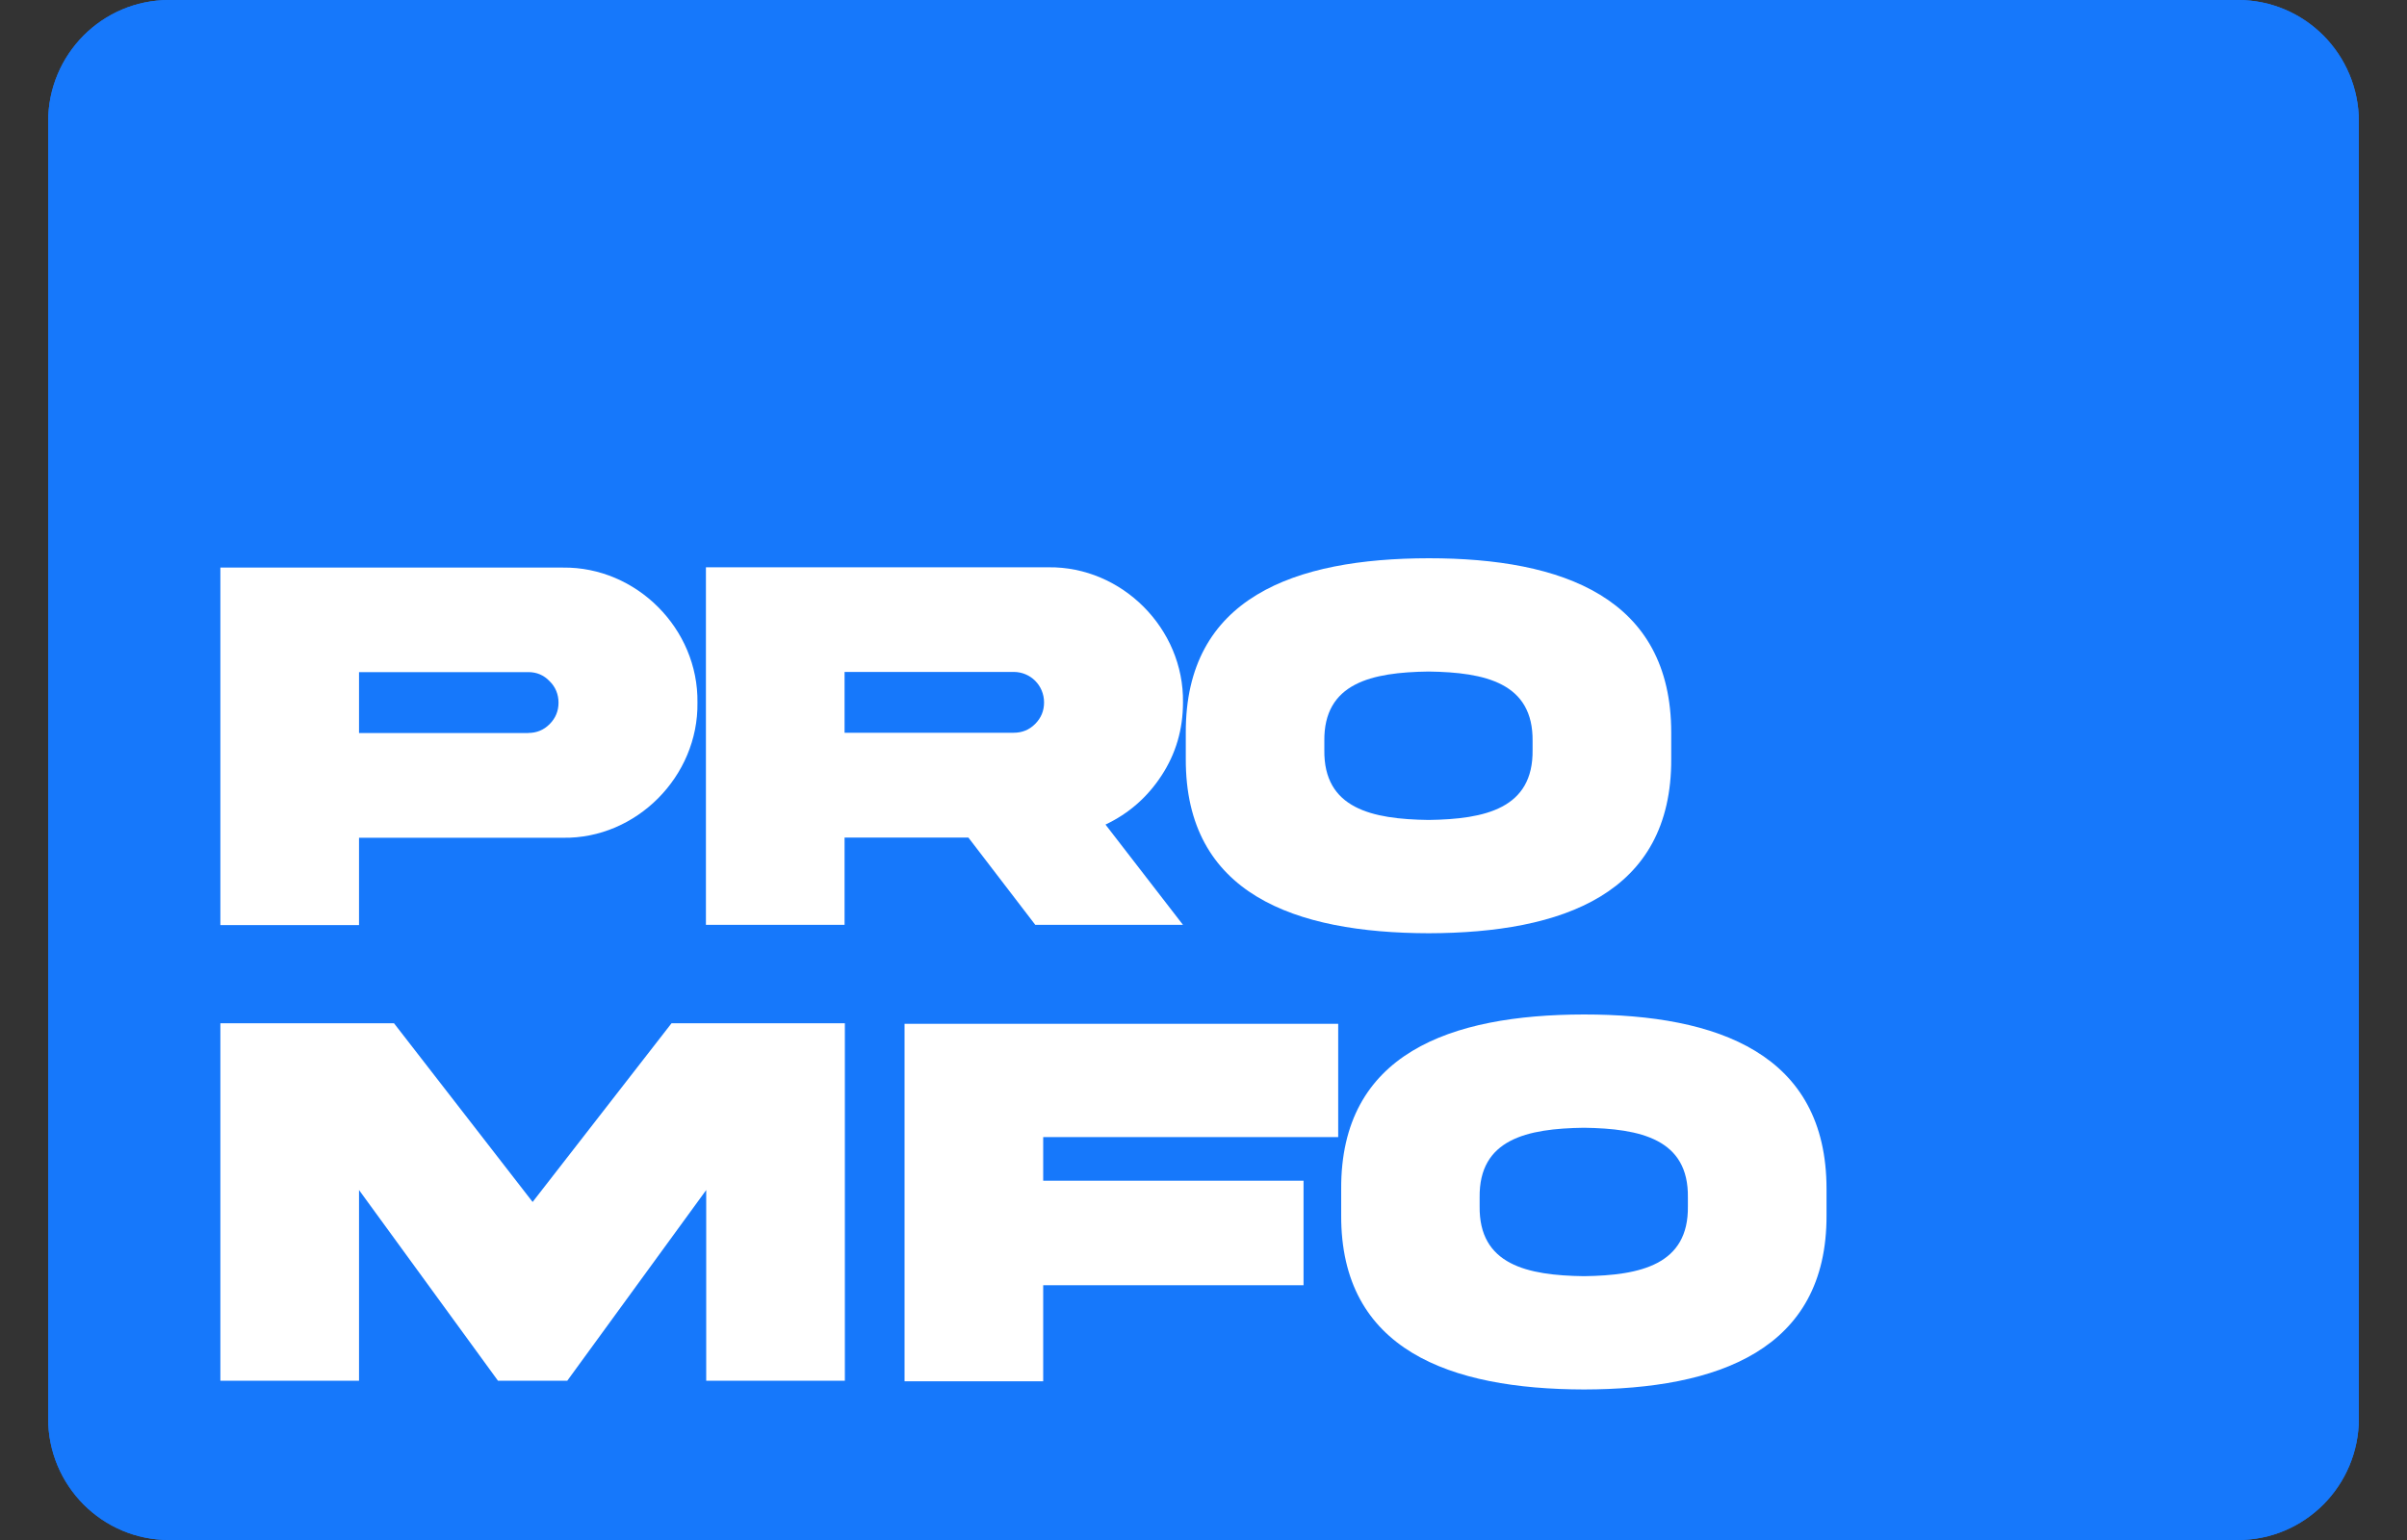 <svg width="25" height="16" viewBox="0 0 25 16" fill="none" xmlns="http://www.w3.org/2000/svg">
<rect x="0" y="0" width="25" height="16" fill="#333333" stroke="none"/>
<path d="M23.244 0H1.756C1.062 0 0.5 0.565 0.5 1.263V14.737C0.5 15.435 1.062 16 1.756 16H23.244C23.938 16 24.5 15.435 24.5 14.737V1.263C24.5 0.565 23.938 0 23.244 0Z" fill="#1678FB"/>
<path d="M23.244 0H1.756C1.062 0 0.5 0.565 0.5 1.263V14.737C0.5 15.435 1.062 16 1.756 16H23.244C23.938 16 24.5 15.435 24.5 14.737V1.263C24.5 0.565 23.938 0 23.244 0Z" fill="#1678FB"/>
<path d="M5.848 5.897C6.609 5.888 7.255 6.532 7.244 7.3C7.255 8.066 6.609 8.716 5.848 8.704H3.729V9.611H2.289V5.897H5.848ZM5.488 7.615C5.573 7.615 5.647 7.585 5.708 7.524C5.771 7.461 5.801 7.386 5.801 7.3C5.801 7.215 5.77 7.137 5.708 7.077C5.647 7.013 5.573 6.983 5.488 6.983H3.729V7.616H5.488V7.615Z" fill="white"/>
<path d="M10.891 5.894C11.652 5.885 12.298 6.53 12.287 7.298C12.287 7.577 12.213 7.831 12.064 8.058C11.918 8.282 11.723 8.453 11.482 8.567L12.287 9.609H10.753L10.058 8.702H8.772V9.609H7.332V5.894H10.891V5.894ZM8.772 6.98V7.613H10.528C10.616 7.613 10.69 7.583 10.751 7.522C10.814 7.459 10.844 7.384 10.844 7.298C10.844 7.122 10.704 6.981 10.528 6.981H8.772V6.98Z" fill="white"/>
<path d="M17.358 7.613V7.884C17.364 9.288 16.226 9.693 14.839 9.696C13.448 9.693 12.311 9.288 12.316 7.884V7.613C12.311 6.206 13.448 5.802 14.839 5.8C16.229 5.8 17.358 6.209 17.358 7.613ZM15.918 7.701C15.926 7.095 15.426 6.985 14.838 6.977C14.247 6.985 13.747 7.095 13.755 7.701V7.792C13.747 8.4 14.247 8.511 14.838 8.519C15.426 8.511 15.926 8.4 15.918 7.792V7.701Z" fill="white"/>
<path d="M2.289 10.631H4.092L5.532 12.488L6.975 10.631H8.775V14.345H7.335V12.364L5.892 14.345H5.172L3.729 12.364V14.345H2.289V10.631Z" fill="white"/>
<path d="M9.395 10.637H13.899V11.814H10.835V12.267H13.539V13.353H10.835V14.351H9.395V10.637L9.395 10.637Z" fill="white"/>
<path d="M18.971 12.353V12.624C18.977 14.027 17.84 14.433 16.452 14.436C15.062 14.433 13.924 14.027 13.93 12.624V12.353C13.924 10.946 15.062 10.542 16.452 10.54C17.842 10.54 18.971 10.949 18.971 12.353ZM17.531 12.441C17.54 11.835 17.039 11.725 16.451 11.717C15.86 11.725 15.36 11.835 15.368 12.441V12.532C15.36 13.14 15.86 13.251 16.451 13.259C17.039 13.251 17.54 13.14 17.531 12.532V12.441Z" fill="white"/>
</svg>
